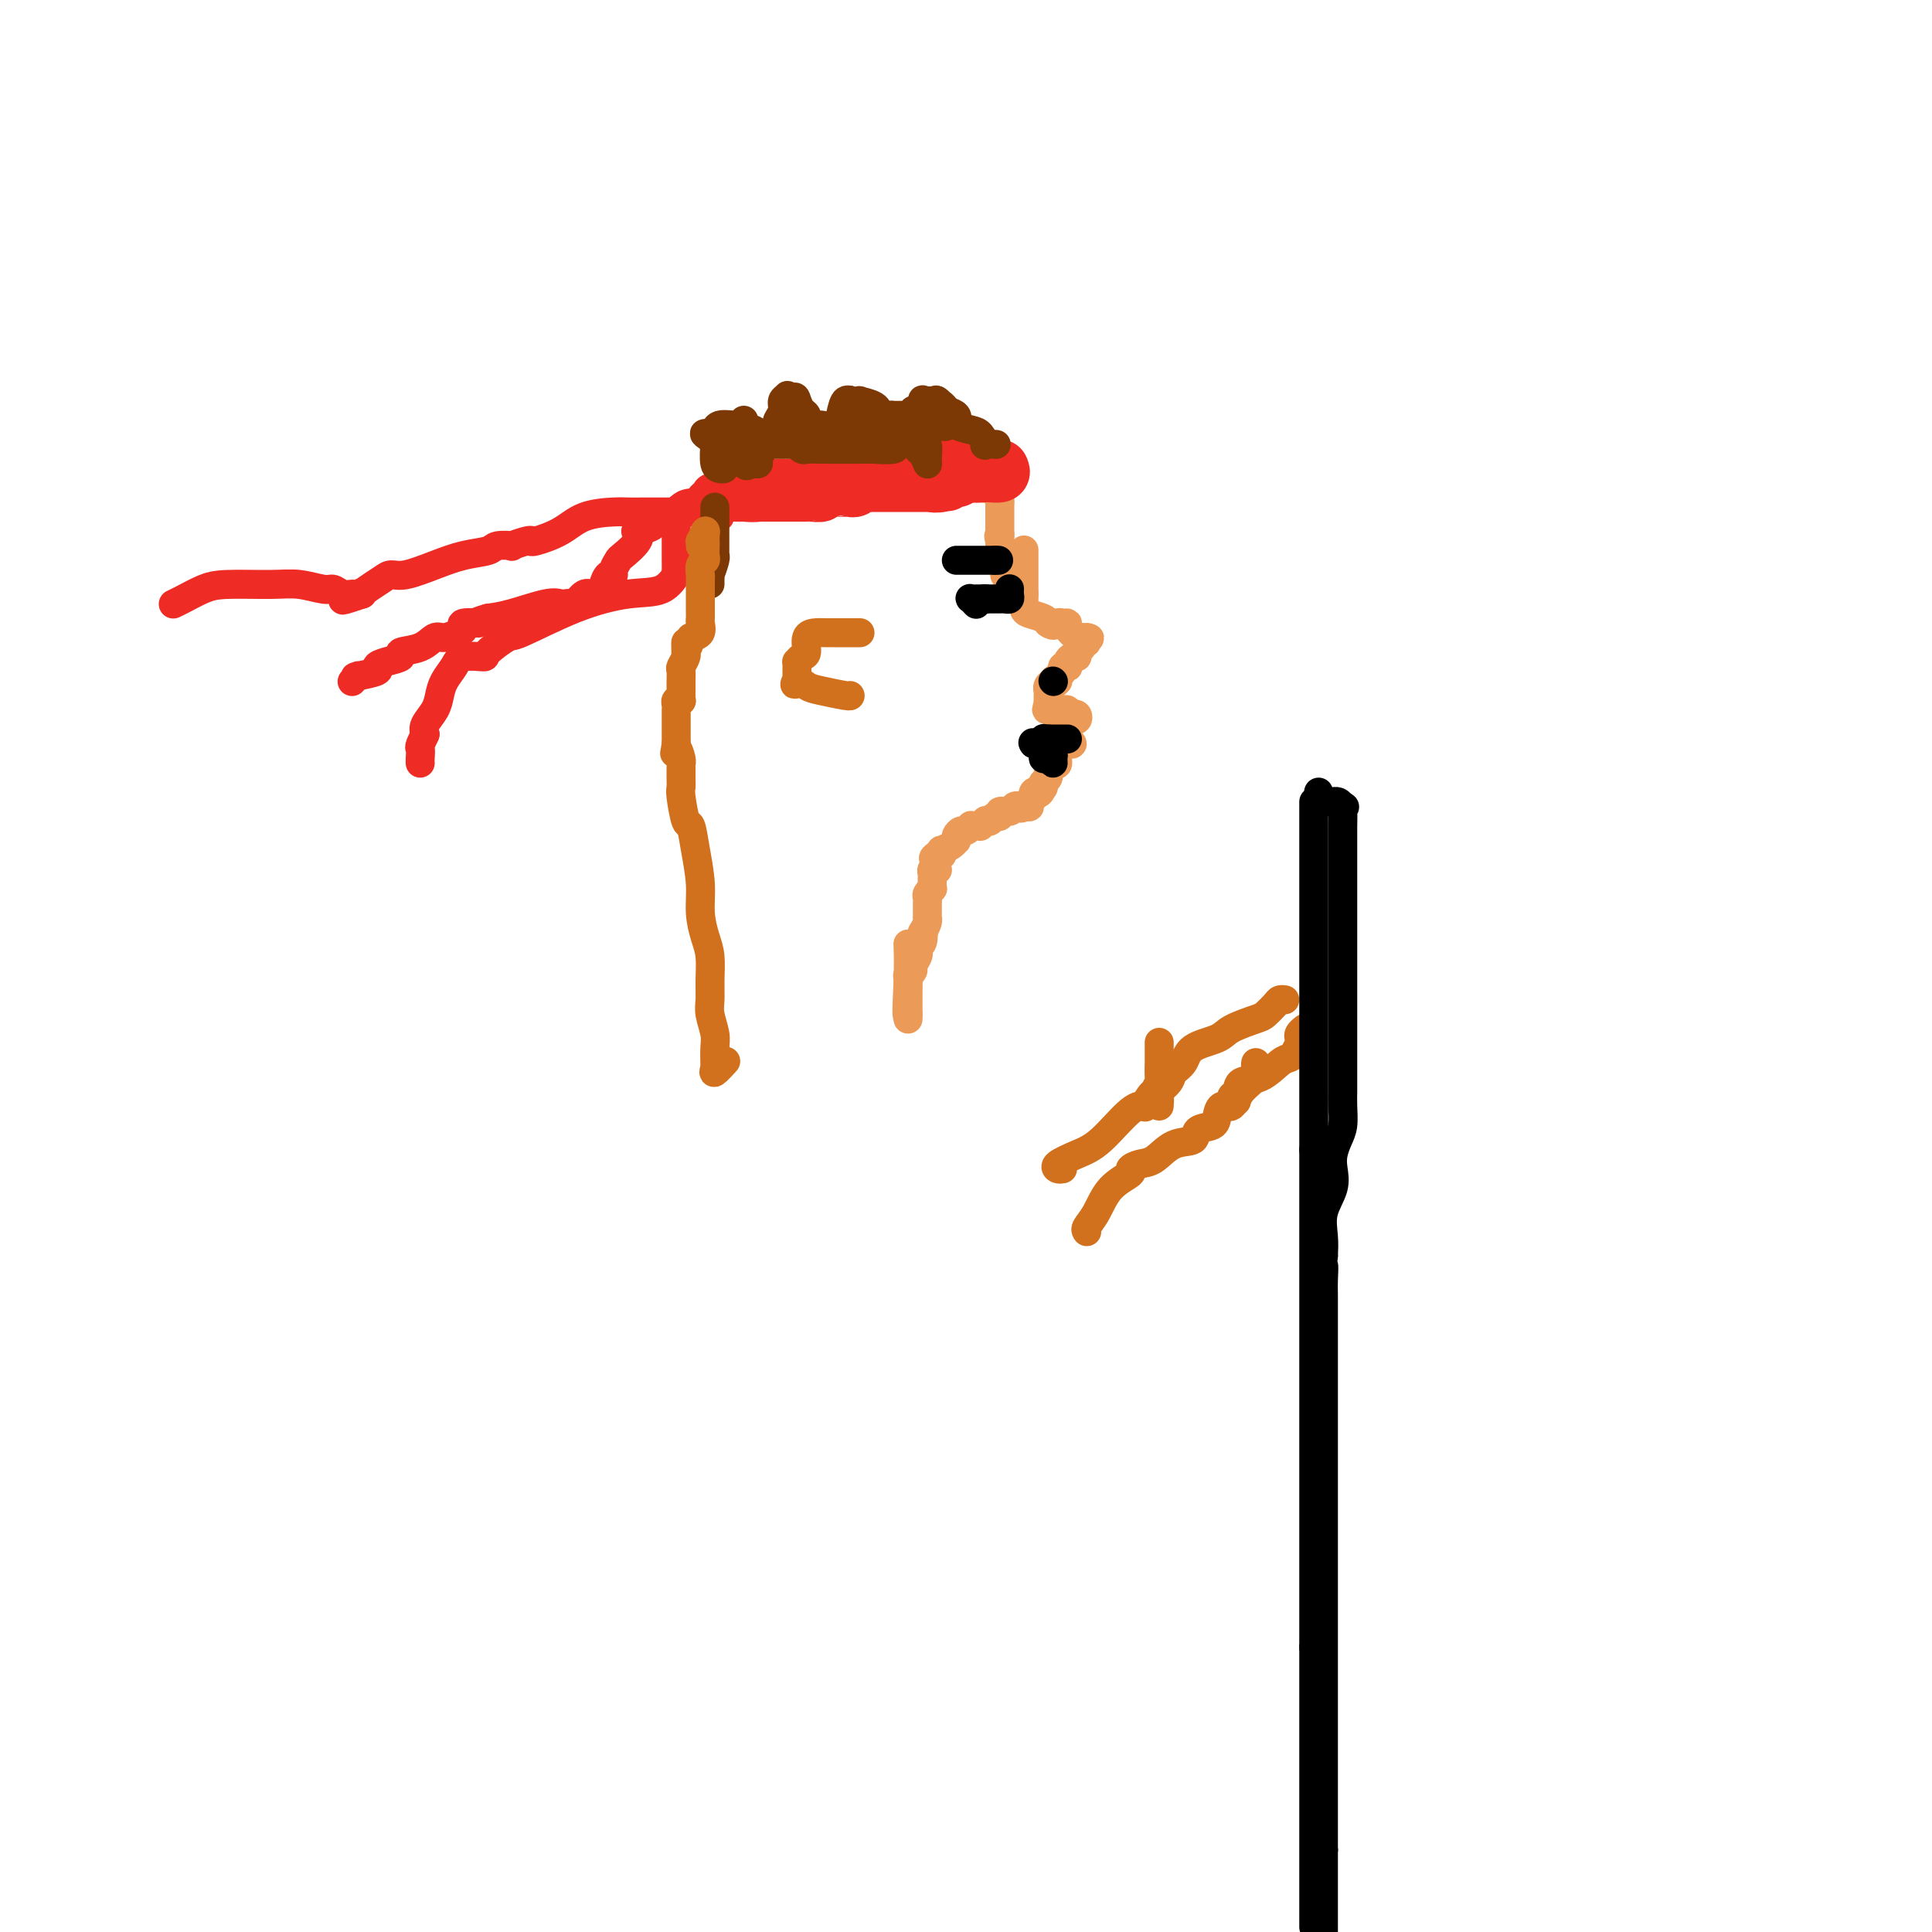 <svg viewBox='0 0 400 400' version='1.1' xmlns='http://www.w3.org/2000/svg' xmlns:xlink='http://www.w3.org/1999/xlink'><g fill='none' stroke='#EC9A57' stroke-width='6' stroke-linecap='round' stroke-linejoin='round'><path d='M212,114c0.000,-0.120 0.000,-0.239 0,0c0.000,0.239 0.000,0.837 0,1c0.000,0.163 0.000,-0.110 0,0c0.000,0.110 0.000,0.604 0,1c-0.000,0.396 0.000,0.694 0,1c-0.000,0.306 0.000,0.621 0,1c0.000,0.379 0.000,0.822 0,1c0.000,0.178 0.000,0.090 0,0c0.000,-0.090 0.000,-0.183 0,0c0.000,0.183 0.000,0.640 0,1c0.000,0.360 0.000,0.622 0,1c-0.000,0.378 -0.000,0.871 0,1c0.000,0.129 0.000,-0.106 0,0c0.000,0.106 0.000,0.553 0,1'/><path d='M212,123c0.000,1.555 0.001,0.941 0,1c-0.001,0.059 -0.004,0.789 0,1c0.004,0.211 0.015,-0.097 0,0c-0.015,0.097 -0.057,0.601 0,1c0.057,0.399 0.211,0.695 1,1c0.789,0.305 2.212,0.621 3,1c0.788,0.379 0.939,0.823 1,1c0.061,0.177 0.030,0.089 0,0'/><path d='M217,129c1.184,0.926 1.644,0.242 2,0c0.356,-0.242 0.607,-0.040 1,0c0.393,0.040 0.928,-0.080 1,0c0.072,0.080 -0.318,0.361 0,1c0.318,0.639 1.343,1.635 2,2c0.657,0.365 0.946,0.098 1,0c0.054,-0.098 -0.127,-0.028 0,0c0.127,0.028 0.564,0.014 1,0'/><path d='M225,132c1.220,0.400 0.270,-0.100 0,0c-0.270,0.100 0.139,0.801 0,1c-0.139,0.199 -0.825,-0.105 -1,0c-0.175,0.105 0.160,0.619 0,1c-0.160,0.381 -0.814,0.628 -1,1c-0.186,0.372 0.095,0.871 0,1c-0.095,0.129 -0.565,-0.110 -1,0c-0.435,0.110 -0.833,0.568 -1,1c-0.167,0.432 -0.101,0.837 0,1c0.101,0.163 0.237,0.085 0,0c-0.237,-0.085 -0.847,-0.177 -1,0c-0.153,0.177 0.151,0.625 0,1c-0.151,0.375 -0.757,0.679 -1,1c-0.243,0.321 -0.121,0.661 0,1'/><path d='M219,141c-1.171,1.404 -1.098,0.414 -1,0c0.098,-0.414 0.223,-0.252 0,0c-0.223,0.252 -0.792,0.593 -1,1c-0.208,0.407 -0.056,0.879 0,1c0.056,0.121 0.015,-0.108 0,0c-0.015,0.108 -0.004,0.555 0,1c0.004,0.445 0.001,0.889 0,1c-0.001,0.111 -0.000,-0.111 0,0c0.000,0.111 0.000,0.556 0,1'/><path d='M217,146c-0.419,1.001 -0.466,1.004 0,1c0.466,-0.004 1.445,-0.015 2,0c0.555,0.015 0.685,0.056 1,0c0.315,-0.056 0.816,-0.207 1,0c0.184,0.207 0.053,0.774 0,1c-0.053,0.226 -0.026,0.113 0,0'/><path d='M221,148c0.788,0.327 0.757,0.144 1,0c0.243,-0.144 0.758,-0.248 1,0c0.242,0.248 0.209,0.850 0,1c-0.209,0.150 -0.595,-0.152 -1,0c-0.405,0.152 -0.830,0.758 -1,1c-0.170,0.242 -0.085,0.121 0,0'/><path d='M221,150c-0.226,0.245 -0.790,-0.141 -1,0c-0.210,0.141 -0.067,0.811 0,1c0.067,0.189 0.056,-0.103 0,0c-0.056,0.103 -0.159,0.601 0,1c0.159,0.399 0.579,0.700 1,1'/><path d='M221,153c0.021,0.480 0.072,0.181 0,0c-0.072,-0.181 -0.267,-0.244 0,0c0.267,0.244 0.995,0.797 1,1c0.005,0.203 -0.713,0.058 -1,0c-0.287,-0.058 -0.144,-0.029 0,0'/><path d='M221,154c-0.465,0.200 -1.627,0.199 -2,1c-0.373,0.801 0.045,2.403 0,3c-0.045,0.597 -0.552,0.187 -1,0c-0.448,-0.187 -0.838,-0.152 -1,0c-0.162,0.152 -0.095,0.422 0,1c0.095,0.578 0.218,1.463 0,2c-0.218,0.537 -0.777,0.725 -1,1c-0.223,0.275 -0.112,0.638 0,1'/><path d='M216,163c-0.940,1.636 -0.792,1.226 -1,1c-0.208,-0.226 -0.774,-0.267 -1,0c-0.226,0.267 -0.112,0.842 0,1c0.112,0.158 0.222,-0.101 0,0c-0.222,0.101 -0.778,0.563 -1,1c-0.222,0.437 -0.111,0.849 0,1c0.111,0.151 0.222,0.041 0,0c-0.222,-0.041 -0.778,-0.012 -1,0c-0.222,0.012 -0.111,0.006 0,0'/><path d='M212,167c-0.792,0.636 -0.772,0.227 -1,0c-0.228,-0.227 -0.705,-0.272 -1,0c-0.295,0.272 -0.407,0.861 -1,1c-0.593,0.139 -1.665,-0.173 -2,0c-0.335,0.173 0.069,0.830 0,1c-0.069,0.170 -0.611,-0.147 -1,0c-0.389,0.147 -0.625,0.757 -1,1c-0.375,0.243 -0.888,0.118 -1,0c-0.112,-0.118 0.176,-0.227 0,0c-0.176,0.227 -0.817,0.792 -1,1c-0.183,0.208 0.092,0.060 0,0c-0.092,-0.060 -0.549,-0.031 -1,0c-0.451,0.031 -0.895,0.064 -1,0c-0.105,-0.064 0.129,-0.223 0,0c-0.129,0.223 -0.623,0.830 -1,1c-0.377,0.170 -0.639,-0.095 -1,0c-0.361,0.095 -0.822,0.551 -1,1c-0.178,0.449 -0.072,0.890 0,1c0.072,0.110 0.110,-0.111 0,0c-0.110,0.111 -0.370,0.556 -1,1c-0.630,0.444 -1.631,0.889 -2,1c-0.369,0.111 -0.105,-0.111 0,0c0.105,0.111 0.053,0.556 0,1'/><path d='M195,177c-2.856,1.498 -1.496,0.244 -1,0c0.496,-0.244 0.129,0.522 0,1c-0.129,0.478 -0.021,0.667 0,1c0.021,0.333 -0.047,0.810 0,1c0.047,0.190 0.209,0.092 0,0c-0.209,-0.092 -0.788,-0.178 -1,0c-0.212,0.178 -0.056,0.621 0,1c0.056,0.379 0.011,0.693 0,1c-0.011,0.307 0.011,0.607 0,1c-0.011,0.393 -0.056,0.879 0,1c0.056,0.121 0.211,-0.123 0,0c-0.211,0.123 -0.789,0.611 -1,1c-0.211,0.389 -0.057,0.677 0,1c0.057,0.323 0.015,0.679 0,1c-0.015,0.321 -0.004,0.607 0,1c0.004,0.393 0.002,0.892 0,1c-0.002,0.108 -0.003,-0.175 0,0c0.003,0.175 0.011,0.810 0,1c-0.011,0.190 -0.041,-0.064 0,0c0.041,0.064 0.155,0.447 0,1c-0.155,0.553 -0.577,1.277 -1,2'/><path d='M191,193c-0.635,2.366 -0.222,0.282 0,0c0.222,-0.282 0.251,1.238 0,2c-0.251,0.762 -0.784,0.767 -1,1c-0.216,0.233 -0.114,0.693 0,1c0.114,0.307 0.241,0.459 0,1c-0.241,0.541 -0.849,1.470 -1,2c-0.151,0.530 0.156,0.662 0,1c-0.156,0.338 -0.774,0.882 -1,1c-0.226,0.118 -0.061,-0.190 0,0c0.061,0.190 0.016,0.878 0,1c-0.016,0.122 -0.004,-0.322 0,0c0.004,0.322 0.001,1.410 0,2c-0.001,0.590 -0.000,0.683 0,1c0.000,0.317 0.000,0.860 0,1c-0.000,0.140 -0.000,-0.121 0,0c0.000,0.121 0.000,0.625 0,1c-0.000,0.375 -0.000,0.620 0,1c0.000,0.380 0.000,0.896 0,1c-0.000,0.104 -0.000,-0.203 0,0c0.000,0.203 0.000,0.915 0,1c-0.000,0.085 -0.000,-0.458 0,-1'/><path d='M188,210c-0.464,1.464 -0.125,-3.375 0,-7c0.125,-3.625 0.036,-6.036 0,-7c-0.036,-0.964 -0.018,-0.482 0,0'/><path d='M210,121c0.081,-0.831 0.161,-1.661 0,-2c-0.161,-0.339 -0.565,-0.186 -1,0c-0.435,0.186 -0.901,0.405 -1,0c-0.099,-0.405 0.170,-1.433 0,-2c-0.170,-0.567 -0.778,-0.672 -1,-1c-0.222,-0.328 -0.060,-0.880 0,-1c0.060,-0.120 0.016,0.192 0,0c-0.016,-0.192 -0.004,-0.886 0,-1c0.004,-0.114 0.001,0.354 0,0c-0.001,-0.354 -0.000,-1.530 0,-2c0.000,-0.470 0.000,-0.235 0,0'/><path d='M207,112c-0.464,-1.553 -0.124,-0.936 0,-1c0.124,-0.064 0.033,-0.809 0,-1c-0.033,-0.191 -0.009,0.170 0,0c0.009,-0.170 0.002,-0.872 0,-1c-0.002,-0.128 -0.001,0.319 0,0c0.001,-0.319 0.000,-1.405 0,-2c-0.000,-0.595 -0.000,-0.698 0,-1c0.000,-0.302 0.000,-0.803 0,-1c-0.000,-0.197 -0.000,-0.092 0,0c0.000,0.092 0.000,0.169 0,0c-0.000,-0.169 -0.000,-0.585 0,-1'/><path d='M207,104c0.003,-1.404 0.012,-0.915 0,-1c-0.012,-0.085 -0.044,-0.744 0,-1c0.044,-0.256 0.166,-0.107 0,0c-0.166,0.107 -0.619,0.174 -1,0c-0.381,-0.174 -0.691,-0.587 -1,-1'/><path d='M205,101c-0.533,-0.467 -0.867,-0.133 -1,0c-0.133,0.133 -0.067,0.067 0,0'/><path d='M204,101c-0.393,0.060 -0.874,0.208 -1,0c-0.126,-0.208 0.103,-0.774 0,-1c-0.103,-0.226 -0.539,-0.113 -1,0c-0.461,0.113 -0.947,0.226 -1,0c-0.053,-0.226 0.326,-0.793 0,-1c-0.326,-0.207 -1.359,-0.056 -2,0c-0.641,0.056 -0.892,0.015 -1,0c-0.108,-0.015 -0.075,-0.004 0,0c0.075,0.004 0.192,0.001 0,0c-0.192,-0.001 -0.692,-0.000 -1,0c-0.308,0.000 -0.425,0.000 -1,0c-0.575,-0.000 -1.608,-0.000 -2,0c-0.392,0.000 -0.144,0.000 0,0c0.144,-0.000 0.184,-0.000 0,0c-0.184,0.000 -0.592,0.000 -1,0'/><path d='M193,99c-1.881,-0.314 -1.082,-0.098 -1,0c0.082,0.098 -0.552,0.079 -1,0c-0.448,-0.079 -0.712,-0.218 -1,0c-0.288,0.218 -0.602,0.794 -1,1c-0.398,0.206 -0.881,0.041 -1,0c-0.119,-0.041 0.126,0.042 0,0c-0.126,-0.042 -0.621,-0.207 -1,0c-0.379,0.207 -0.640,0.788 -1,1c-0.360,0.212 -0.817,0.057 -1,0c-0.183,-0.057 -0.090,-0.015 0,0c0.090,0.015 0.179,0.004 0,0c-0.179,-0.004 -0.625,-0.001 -1,0c-0.375,0.001 -0.677,0.000 -1,0c-0.323,-0.000 -0.665,-0.000 -1,0c-0.335,0.000 -0.663,0.000 -1,0c-0.337,-0.000 -0.682,-0.000 -1,0c-0.318,0.000 -0.610,0.000 -1,0c-0.390,-0.000 -0.878,-0.000 -1,0c-0.122,0.000 0.121,0.000 0,0c-0.121,-0.000 -0.606,-0.000 -1,0c-0.394,0.000 -0.697,0.000 -1,0'/><path d='M176,101c-2.885,0.309 -1.596,0.083 -1,0c0.596,-0.083 0.500,-0.022 0,0c-0.500,0.022 -1.405,0.006 -2,0c-0.595,-0.006 -0.879,-0.002 -1,0c-0.121,0.002 -0.079,0.000 0,0c0.079,-0.000 0.194,-0.000 0,0c-0.194,0.000 -0.696,0.000 -1,0c-0.304,-0.000 -0.410,-0.001 -1,0c-0.590,0.001 -1.664,0.003 -2,0c-0.336,-0.003 0.064,-0.011 0,0c-0.064,0.011 -0.594,0.041 -1,0c-0.406,-0.041 -0.687,-0.155 -1,0c-0.313,0.155 -0.656,0.577 -1,1'/><path d='M165,102c-1.583,0.155 -0.042,0.042 0,0c0.042,-0.042 -1.417,-0.012 -2,0c-0.583,0.012 -0.292,0.006 0,0'/></g>
<g fill='none' stroke='#EE2B24' stroke-width='12' stroke-linecap='round' stroke-linejoin='round'><path d='M207,97c0.205,0.422 0.411,0.845 0,1c-0.411,0.155 -1.437,0.043 -2,0c-0.563,-0.043 -0.661,-0.015 -1,0c-0.339,0.015 -0.918,0.018 -1,0c-0.082,-0.018 0.333,-0.057 0,0c-0.333,0.057 -1.414,0.211 -2,0c-0.586,-0.211 -0.677,-0.788 -1,-1c-0.323,-0.212 -0.878,-0.061 -1,0c-0.122,0.061 0.189,0.030 0,0c-0.189,-0.030 -0.878,-0.061 -1,0c-0.122,0.061 0.322,0.212 0,0c-0.322,-0.212 -1.410,-0.789 -2,-1c-0.590,-0.211 -0.683,-0.057 -1,0c-0.317,0.057 -0.858,0.015 -1,0c-0.142,-0.015 0.117,-0.004 0,0c-0.117,0.004 -0.608,0.001 -1,0c-0.392,-0.001 -0.683,-0.000 -1,0c-0.317,0.000 -0.658,0.000 -1,0'/><path d='M191,96c-2.378,-0.155 -0.322,-0.042 0,0c0.322,0.042 -1.089,0.011 -2,0c-0.911,-0.011 -1.323,-0.004 -2,0c-0.677,0.004 -1.620,0.005 -2,0c-0.380,-0.005 -0.197,-0.015 0,0c0.197,0.015 0.407,0.057 0,0c-0.407,-0.057 -1.432,-0.211 -2,0c-0.568,0.211 -0.681,0.788 -1,1c-0.319,0.212 -0.845,0.061 -1,0c-0.155,-0.061 0.059,-0.030 0,0c-0.059,0.030 -0.393,0.061 -1,0c-0.607,-0.061 -1.487,-0.213 -2,0c-0.513,0.213 -0.659,0.793 -1,1c-0.341,0.207 -0.878,0.042 -1,0c-0.122,-0.042 0.172,0.039 0,0c-0.172,-0.039 -0.809,-0.199 -1,0c-0.191,0.199 0.065,0.757 0,1c-0.065,0.243 -0.451,0.170 -1,0c-0.549,-0.170 -1.260,-0.438 -2,0c-0.740,0.438 -1.508,1.581 -2,2c-0.492,0.419 -0.709,0.112 -1,0c-0.291,-0.112 -0.655,-0.030 -1,0c-0.345,0.030 -0.670,0.009 -1,0c-0.330,-0.009 -0.665,-0.004 -1,0'/><path d='M166,101c-3.983,0.774 -1.439,0.208 -1,0c0.439,-0.208 -1.227,-0.057 -2,0c-0.773,0.057 -0.653,0.019 -1,0c-0.347,-0.019 -1.161,-0.019 -2,0c-0.839,0.019 -1.702,0.058 -2,0c-0.298,-0.058 -0.032,-0.212 0,0c0.032,0.212 -0.171,0.789 -1,1c-0.829,0.211 -2.284,0.057 -3,0c-0.716,-0.057 -0.695,-0.015 -1,0c-0.305,0.015 -0.937,0.004 -1,0c-0.063,-0.004 0.444,-0.001 1,0c0.556,0.001 1.162,0.000 2,0c0.838,-0.000 1.910,-0.000 3,0c1.090,0.000 2.199,0.000 3,0c0.801,-0.000 1.292,-0.000 2,0c0.708,0.000 1.631,0.000 2,0c0.369,-0.000 0.185,-0.000 0,0'/><path d='M165,102c2.129,0.004 1.951,0.015 2,0c0.049,-0.015 0.324,-0.057 1,0c0.676,0.057 1.753,0.211 2,0c0.247,-0.211 -0.337,-0.789 0,-1c0.337,-0.211 1.596,-0.057 2,0c0.404,0.057 -0.046,0.015 0,0c0.046,-0.015 0.589,-0.003 1,0c0.411,0.003 0.689,-0.003 1,0c0.311,0.003 0.654,0.015 1,0c0.346,-0.015 0.693,-0.057 1,0c0.307,0.057 0.572,0.211 1,0c0.428,-0.211 1.017,-0.789 1,-1c-0.017,-0.211 -0.642,-0.057 0,0c0.642,0.057 2.549,0.015 3,0c0.451,-0.015 -0.555,-0.004 0,0c0.555,0.004 2.671,0.001 5,0c2.329,-0.001 4.872,-0.000 6,0c1.128,0.000 0.842,0.000 1,0c0.158,-0.000 0.759,-0.000 1,0c0.241,0.000 0.120,0.000 0,0'/><path d='M194,100c4.474,-0.327 1.160,-0.144 0,0c-1.160,0.144 -0.167,0.248 1,0c1.167,-0.248 2.509,-0.850 3,-1c0.491,-0.150 0.132,0.152 0,0c-0.132,-0.152 -0.038,-0.758 0,-1c0.038,-0.242 0.019,-0.121 0,0'/></g>
<g fill='none' stroke='#EE2B24' stroke-width='6' stroke-linecap='round' stroke-linejoin='round'><path d='M153,100c-0.436,-0.008 -0.871,-0.016 -1,0c-0.129,0.016 0.050,0.056 0,0c-0.050,-0.056 -0.328,-0.208 -1,0c-0.672,0.208 -1.739,0.776 -2,1c-0.261,0.224 0.283,0.102 0,0c-0.283,-0.102 -1.393,-0.185 -2,0c-0.607,0.185 -0.713,0.638 -1,1c-0.287,0.362 -0.756,0.631 -1,1c-0.244,0.369 -0.261,0.837 -1,1c-0.739,0.163 -2.198,0.022 -3,1c-0.802,0.978 -0.947,3.077 -1,4c-0.053,0.923 -0.014,0.670 0,1c0.014,0.330 0.003,1.242 0,2c-0.003,0.758 0.001,1.363 0,2c-0.001,0.637 -0.007,1.306 0,2c0.007,0.694 0.026,1.414 0,2c-0.026,0.586 -0.097,1.039 0,1c0.097,-0.039 0.362,-0.570 0,0c-0.362,0.570 -1.351,2.241 -3,3c-1.649,0.759 -3.960,0.606 -7,1c-3.040,0.394 -6.811,1.335 -11,3c-4.189,1.665 -8.796,4.052 -11,5c-2.204,0.948 -2.004,0.455 -3,1c-0.996,0.545 -3.188,2.127 -4,3c-0.812,0.873 -0.245,1.038 -1,1c-0.755,-0.038 -2.831,-0.278 -4,0c-1.169,0.278 -1.431,1.075 -2,2c-0.569,0.925 -1.445,1.977 -2,3c-0.555,1.023 -0.788,2.016 -1,3c-0.212,0.984 -0.403,1.957 -1,3c-0.597,1.043 -1.599,2.155 -2,3c-0.401,0.845 -0.200,1.422 0,2'/><path d='M88,152c-1.464,3.049 -1.124,2.673 -1,3c0.124,0.327 0.033,1.357 0,2c-0.033,0.643 -0.010,0.898 0,1c0.010,0.102 0.005,0.051 0,0'/><path d='M149,104c0.089,0.423 0.178,0.845 0,1c-0.178,0.155 -0.623,0.042 -1,0c-0.377,-0.042 -0.685,-0.013 -1,0c-0.315,0.013 -0.635,0.010 -1,0c-0.365,-0.010 -0.774,-0.028 -1,0c-0.226,0.028 -0.268,0.101 -1,0c-0.732,-0.101 -2.155,-0.377 -3,0c-0.845,0.377 -1.113,1.406 -2,2c-0.887,0.594 -2.392,0.752 -3,1c-0.608,0.248 -0.317,0.585 -1,1c-0.683,0.415 -2.340,0.908 -3,1c-0.660,0.092 -0.325,-0.218 0,0c0.325,0.218 0.638,0.963 0,2c-0.638,1.037 -2.226,2.367 -3,3c-0.774,0.633 -0.733,0.569 -1,1c-0.267,0.431 -0.840,1.358 -1,2c-0.160,0.642 0.095,0.999 0,1c-0.095,0.001 -0.539,-0.356 -1,0c-0.461,0.356 -0.939,1.423 -1,2c-0.061,0.577 0.296,0.662 0,1c-0.296,0.338 -1.245,0.928 -2,1c-0.755,0.072 -1.315,-0.372 -2,0c-0.685,0.372 -1.495,1.562 -2,2c-0.505,0.438 -0.704,0.124 -1,0c-0.296,-0.124 -0.690,-0.058 -1,0c-0.310,0.058 -0.537,0.108 -1,0c-0.463,-0.108 -1.163,-0.375 -3,0c-1.837,0.375 -4.811,1.393 -7,2c-2.189,0.607 -3.595,0.804 -5,1'/><path d='M101,128c-3.673,1.013 -1.856,1.046 -2,1c-0.144,-0.046 -2.251,-0.172 -3,0c-0.749,0.172 -0.141,0.641 0,1c0.141,0.359 -0.184,0.607 -1,1c-0.816,0.393 -2.121,0.931 -3,1c-0.879,0.069 -1.330,-0.332 -2,0c-0.670,0.332 -1.557,1.399 -3,2c-1.443,0.601 -3.440,0.738 -4,1c-0.560,0.262 0.318,0.648 0,1c-0.318,0.352 -1.833,0.669 -3,1c-1.167,0.331 -1.986,0.676 -2,1c-0.014,0.324 0.777,0.626 0,1c-0.777,0.374 -3.123,0.818 -4,1c-0.877,0.182 -0.287,0.100 0,0c0.287,-0.100 0.270,-0.219 0,0c-0.270,0.219 -0.791,0.777 -1,1c-0.209,0.223 -0.104,0.112 0,0'/><path d='M149,107c-0.012,-0.423 -0.024,-0.845 0,-1c0.024,-0.155 0.083,-0.041 0,0c-0.083,0.041 -0.307,0.011 -1,0c-0.693,-0.011 -1.853,-0.003 -3,0c-1.147,0.003 -2.281,0.001 -3,0c-0.719,-0.001 -1.024,-0.000 -1,0c0.024,0.000 0.377,0.000 0,0c-0.377,-0.000 -1.483,-0.000 -2,0c-0.517,0.000 -0.446,0.000 -1,0c-0.554,-0.000 -1.734,-0.000 -2,0c-0.266,0.000 0.383,0.001 0,0c-0.383,-0.001 -1.798,-0.005 -3,0c-1.202,0.005 -2.193,0.019 -3,0c-0.807,-0.019 -1.432,-0.072 -3,0c-1.568,0.072 -4.081,0.267 -6,1c-1.919,0.733 -3.244,2.004 -5,3c-1.756,0.996 -3.942,1.717 -5,2c-1.058,0.283 -0.987,0.128 -1,0c-0.013,-0.128 -0.108,-0.227 -1,0c-0.892,0.227 -2.579,0.781 -3,1c-0.421,0.219 0.424,0.103 0,0c-0.424,-0.103 -2.116,-0.192 -3,0c-0.884,0.192 -0.961,0.664 -2,1c-1.039,0.336 -3.040,0.537 -5,1c-1.960,0.463 -3.881,1.188 -6,2c-2.119,0.812 -4.438,1.709 -6,2c-1.562,0.291 -2.367,-0.025 -3,0c-0.633,0.025 -1.093,0.391 -2,1c-0.907,0.609 -2.259,1.460 -3,2c-0.741,0.540 -0.870,0.770 -1,1'/><path d='M75,123c-7.352,2.474 -2.733,0.659 -1,0c1.733,-0.659 0.580,-0.161 0,0c-0.580,0.161 -0.587,-0.013 -1,0c-0.413,0.013 -1.232,0.214 -2,0c-0.768,-0.214 -1.486,-0.842 -2,-1c-0.514,-0.158 -0.825,0.156 -2,0c-1.175,-0.156 -3.214,-0.781 -5,-1c-1.786,-0.219 -3.319,-0.030 -6,0c-2.681,0.030 -6.508,-0.097 -9,0c-2.492,0.097 -3.647,0.418 -5,1c-1.353,0.582 -2.903,1.426 -4,2c-1.097,0.574 -1.742,0.878 -2,1c-0.258,0.122 -0.129,0.061 0,0'/></g>
<g fill='none' stroke='#7C3805' stroke-width='6' stroke-linecap='round' stroke-linejoin='round'><path d='M206,92c0.232,0.015 0.464,0.029 0,0c-0.464,-0.029 -1.624,-0.102 -2,0c-0.376,0.102 0.033,0.377 0,0c-0.033,-0.377 -0.507,-1.407 -1,-2c-0.493,-0.593 -1.006,-0.750 -2,-1c-0.994,-0.250 -2.468,-0.592 -3,-1c-0.532,-0.408 -0.122,-0.883 0,-1c0.122,-0.117 -0.044,0.122 0,0c0.044,-0.122 0.298,-0.606 0,-1c-0.298,-0.394 -1.149,-0.697 -2,-1'/><path d='M196,85c-2.013,-1.536 -2.046,-1.876 -2,-2c0.046,-0.124 0.170,-0.033 0,0c-0.170,0.033 -0.634,0.006 -1,0c-0.366,-0.006 -0.634,0.007 -1,0c-0.366,-0.007 -0.831,-0.035 -1,0c-0.169,0.035 -0.041,0.134 0,0c0.041,-0.134 -0.003,-0.499 0,0c0.003,0.499 0.054,1.862 0,3c-0.054,1.138 -0.213,2.049 0,3c0.213,0.951 0.800,1.940 1,3c0.200,1.060 0.015,2.189 0,3c-0.015,0.811 0.140,1.303 0,1c-0.140,-0.303 -0.573,-1.401 -1,-2c-0.427,-0.599 -0.846,-0.700 -1,-1c-0.154,-0.300 -0.044,-0.800 0,-1c0.044,-0.200 0.022,-0.100 0,0'/><path d='M190,92c-0.503,-0.646 -0.762,-0.761 -1,-1c-0.238,-0.239 -0.456,-0.604 -1,-1c-0.544,-0.396 -1.416,-0.824 -2,-1c-0.584,-0.176 -0.881,-0.099 -1,0c-0.119,0.099 -0.059,0.220 0,0c0.059,-0.220 0.118,-0.781 0,-1c-0.118,-0.219 -0.413,-0.097 -1,0c-0.587,0.097 -1.467,0.169 -2,0c-0.533,-0.169 -0.719,-0.578 -1,-1c-0.281,-0.422 -0.657,-0.856 -1,-1c-0.343,-0.144 -0.652,0.004 -1,0c-0.348,-0.004 -0.736,-0.159 -1,0c-0.264,0.159 -0.404,0.631 0,1c0.404,0.369 1.351,0.635 2,1c0.649,0.365 1.001,0.829 1,1c-0.001,0.171 -0.354,0.049 0,0c0.354,-0.049 1.414,-0.023 2,0c0.586,0.023 0.696,0.045 1,0c0.304,-0.045 0.801,-0.156 1,0c0.199,0.156 0.099,0.578 0,1'/><path d='M185,90c0.768,0.780 0.189,0.731 0,1c-0.189,0.269 0.011,0.857 0,1c-0.011,0.143 -0.234,-0.158 0,0c0.234,0.158 0.925,0.774 0,1c-0.925,0.226 -3.466,0.062 -4,0c-0.534,-0.062 0.939,-0.021 -1,0c-1.939,0.021 -7.289,0.022 -10,0c-2.711,-0.022 -2.782,-0.065 -3,0c-0.218,0.065 -0.584,0.239 -1,0c-0.416,-0.239 -0.882,-0.892 -1,-1c-0.118,-0.108 0.112,0.329 0,0c-0.112,-0.329 -0.565,-1.423 -1,-2c-0.435,-0.577 -0.851,-0.635 -1,-1c-0.149,-0.365 -0.032,-1.036 0,-1c0.032,0.036 -0.020,0.781 0,1c0.020,0.219 0.114,-0.086 0,0c-0.114,0.086 -0.434,0.563 0,1c0.434,0.437 1.622,0.835 2,1c0.378,0.165 -0.053,0.096 0,0c0.053,-0.096 0.591,-0.218 1,0c0.409,0.218 0.688,0.777 1,1c0.312,0.223 0.656,0.112 1,0'/><path d='M168,92c0.612,0.309 0.144,0.083 -1,0c-1.144,-0.083 -2.962,-0.022 -4,0c-1.038,0.022 -1.295,0.005 -2,0c-0.705,-0.005 -1.857,0.002 -3,0c-1.143,-0.002 -2.277,-0.015 -3,0c-0.723,0.015 -1.033,0.056 -1,0c0.033,-0.056 0.411,-0.211 0,0c-0.411,0.211 -1.611,0.788 -2,1c-0.389,0.212 0.032,0.061 0,0c-0.032,-0.061 -0.516,-0.030 -1,0'/><path d='M151,93c-2.589,-0.074 -0.562,-0.759 0,-1c0.562,-0.241 -0.341,-0.037 -1,0c-0.659,0.037 -1.074,-0.093 -1,0c0.074,0.093 0.635,0.410 0,0c-0.635,-0.410 -2.467,-1.546 -3,-2c-0.533,-0.454 0.234,-0.227 1,0'/><path d='M147,90c-0.376,-0.042 0.682,1.351 1,2c0.318,0.649 -0.106,0.552 0,1c0.106,0.448 0.742,1.441 1,2c0.258,0.559 0.137,0.686 0,1c-0.137,0.314 -0.289,0.816 0,1c0.289,0.184 1.020,0.049 1,0c-0.020,-0.049 -0.790,-0.013 -1,0c-0.210,0.013 0.140,0.002 0,0c-0.140,-0.002 -0.770,0.006 -1,-1c-0.230,-1.006 -0.062,-3.025 0,-4c0.062,-0.975 0.017,-0.907 0,-1c-0.017,-0.093 -0.004,-0.348 0,-1c0.004,-0.652 0.001,-1.700 1,-2c0.999,-0.300 3.000,0.150 4,0c1.000,-0.150 1.000,-0.900 1,-1c-0.000,-0.100 -0.000,0.450 0,1'/><path d='M154,88c0.729,-0.061 0.051,-0.212 0,0c-0.051,0.212 0.525,0.788 1,1c0.475,0.212 0.850,0.061 1,0c0.150,-0.061 0.075,-0.030 0,0'/><path d='M156,89c0.763,0.397 1.672,0.891 2,1c0.328,0.109 0.077,-0.167 0,0c-0.077,0.167 0.022,0.778 0,1c-0.022,0.222 -0.163,0.057 0,0c0.163,-0.057 0.632,-0.004 1,0c0.368,0.004 0.635,-0.041 1,0c0.365,0.041 0.829,0.166 1,0c0.171,-0.166 0.050,-0.625 0,-1c-0.050,-0.375 -0.029,-0.667 0,-1c0.029,-0.333 0.064,-0.706 0,-1c-0.064,-0.294 -0.228,-0.510 0,-1c0.228,-0.490 0.848,-1.253 1,-2c0.152,-0.747 -0.166,-1.479 0,-2c0.166,-0.521 0.814,-0.833 1,-1c0.186,-0.167 -0.090,-0.191 0,0c0.090,0.191 0.545,0.595 1,1'/><path d='M164,83c0.644,-1.352 0.753,-0.731 1,0c0.247,0.731 0.633,1.572 1,2c0.367,0.428 0.714,0.444 1,1c0.286,0.556 0.510,1.652 1,2c0.490,0.348 1.246,-0.051 2,0c0.754,0.051 1.508,0.550 2,1c0.492,0.450 0.724,0.849 1,1c0.276,0.151 0.596,0.055 1,0c0.404,-0.055 0.893,-0.069 1,0c0.107,0.069 -0.167,0.221 0,0c0.167,-0.221 0.777,-0.815 1,-1c0.223,-0.185 0.060,0.040 0,0c-0.060,-0.040 -0.015,-0.344 0,-1c0.015,-0.656 0.002,-1.664 0,-2c-0.002,-0.336 0.008,0.001 0,0c-0.008,-0.001 -0.033,-0.341 0,-1c0.033,-0.659 0.124,-1.639 0,-2c-0.124,-0.361 -0.464,-0.105 0,0c0.464,0.105 1.733,0.059 2,0c0.267,-0.059 -0.466,-0.131 0,0c0.466,0.131 2.133,0.466 3,1c0.867,0.534 0.933,1.267 1,2'/><path d='M182,86c1.313,0.464 1.594,0.124 2,0c0.406,-0.124 0.936,-0.032 1,0c0.064,0.032 -0.337,0.005 0,0c0.337,-0.005 1.414,0.013 2,0c0.586,-0.013 0.682,-0.056 1,0c0.318,0.056 0.859,0.211 1,0c0.141,-0.211 -0.117,-0.790 0,-1c0.117,-0.210 0.610,-0.053 1,0c0.390,0.053 0.679,0.000 1,0c0.321,-0.000 0.674,0.053 1,0c0.326,-0.053 0.623,-0.210 1,0c0.377,0.210 0.833,0.788 1,1c0.167,0.212 0.045,0.057 0,0c-0.045,-0.057 -0.013,-0.016 0,0c0.013,0.016 0.006,0.008 0,0'/><path d='M194,86c1.810,0.177 0.334,0.618 0,1c-0.334,0.382 0.475,0.704 1,1c0.525,0.296 0.768,0.566 1,0c0.232,-0.566 0.454,-1.966 0,-3c-0.454,-1.034 -1.586,-1.700 -2,-2c-0.414,-0.300 -0.112,-0.234 0,0c0.112,0.234 0.034,0.636 0,1c-0.034,0.364 -0.022,0.690 0,1c0.022,0.310 0.055,0.605 0,1c-0.055,0.395 -0.197,0.890 0,1c0.197,0.110 0.733,-0.167 1,0c0.267,0.167 0.265,0.777 0,1c-0.265,0.223 -0.792,0.060 -1,0c-0.208,-0.060 -0.097,-0.016 0,0c0.097,0.016 0.181,0.004 0,0c-0.181,-0.004 -0.626,-0.001 -1,0c-0.374,0.001 -0.678,0.000 -1,0c-0.322,-0.000 -0.661,-0.000 -1,0'/><path d='M191,88c-0.648,0.729 -0.769,0.052 -1,0c-0.231,-0.052 -0.574,0.522 -1,1c-0.426,0.478 -0.936,0.860 -1,1c-0.064,0.140 0.319,0.037 0,0c-0.319,-0.037 -1.341,-0.009 -2,0c-0.659,0.009 -0.955,-0.002 -1,0c-0.045,0.002 0.161,0.016 0,0c-0.161,-0.016 -0.691,-0.064 -1,0c-0.309,0.064 -0.399,0.238 -1,0c-0.601,-0.238 -1.714,-0.889 -2,-1c-0.286,-0.111 0.255,0.316 0,0c-0.255,-0.316 -1.307,-1.376 -2,-2c-0.693,-0.624 -1.026,-0.810 -1,-1c0.026,-0.190 0.410,-0.382 0,-1c-0.410,-0.618 -1.615,-1.660 -2,-2c-0.385,-0.340 0.051,0.023 0,0c-0.051,-0.023 -0.587,-0.433 -1,0c-0.413,0.433 -0.701,1.709 -1,3c-0.299,1.291 -0.607,2.596 -1,3c-0.393,0.404 -0.869,-0.091 -1,0c-0.131,0.091 0.084,0.770 0,1c-0.084,0.230 -0.466,0.010 -1,0c-0.534,-0.010 -1.221,0.190 -2,0c-0.779,-0.190 -1.651,-0.768 -2,-1c-0.349,-0.232 -0.174,-0.116 0,0'/><path d='M167,89c-1.325,0.002 -1.636,0.006 -2,0c-0.364,-0.006 -0.780,-0.024 -1,0c-0.220,0.024 -0.245,0.090 -1,0c-0.755,-0.090 -2.240,-0.336 -3,0c-0.760,0.336 -0.795,1.253 -1,2c-0.205,0.747 -0.581,1.325 -1,2c-0.419,0.675 -0.882,1.448 -1,2c-0.118,0.552 0.110,0.884 0,1c-0.110,0.116 -0.559,0.016 -1,0c-0.441,-0.016 -0.875,0.052 -1,0c-0.125,-0.052 0.057,-0.224 0,0c-0.057,0.224 -0.355,0.845 -1,0c-0.645,-0.845 -1.637,-3.154 -2,-4c-0.363,-0.846 -0.098,-0.228 0,0c0.098,0.228 0.028,0.065 0,0c-0.028,-0.065 -0.014,-0.033 0,0'/><path d='M148,105c0.000,0.228 0.000,0.457 0,1c-0.000,0.543 -0.000,1.402 0,2c0.000,0.598 0.000,0.935 0,1c-0.000,0.065 -0.000,-0.141 0,0c0.000,0.141 0.000,0.629 0,1c-0.000,0.371 -0.000,0.624 0,1c0.000,0.376 0.000,0.875 0,1c-0.000,0.125 -0.000,-0.124 0,0c0.000,0.124 0.001,0.622 0,1c-0.001,0.378 -0.004,0.634 0,1c0.004,0.366 0.015,0.840 0,1c-0.015,0.160 -0.057,0.007 0,0c0.057,-0.007 0.211,0.132 0,1c-0.211,0.868 -0.789,2.463 -1,3c-0.211,0.537 -0.057,0.014 0,0c0.057,-0.014 0.015,0.481 0,1c-0.015,0.519 -0.004,1.063 0,1c0.004,-0.063 0.001,-0.732 0,-1c-0.001,-0.268 -0.001,-0.134 0,0'/></g>
<g fill='none' stroke='#D2711D' stroke-width='6' stroke-linecap='round' stroke-linejoin='round'><path d='M145,113c0.022,-0.467 0.044,-0.933 0,-1c-0.044,-0.067 -0.156,0.267 0,0c0.156,-0.267 0.578,-1.133 1,-2'/><path d='M146,110c0.155,-0.290 0.043,0.486 0,1c-0.043,0.514 -0.015,0.767 0,1c0.015,0.233 0.018,0.447 0,1c-0.018,0.553 -0.057,1.444 0,2c0.057,0.556 0.212,0.778 0,1c-0.212,0.222 -0.789,0.443 -1,1c-0.211,0.557 -0.057,1.448 0,2c0.057,0.552 0.015,0.764 0,1c-0.015,0.236 -0.004,0.497 0,1c0.004,0.503 0.001,1.248 0,2c-0.001,0.752 -0.001,1.510 0,2c0.001,0.490 0.002,0.712 0,1c-0.002,0.288 -0.006,0.641 0,1c0.006,0.359 0.022,0.725 0,1c-0.022,0.275 -0.083,0.459 0,1c0.083,0.541 0.309,1.440 0,2c-0.309,0.560 -1.155,0.780 -2,1'/><path d='M143,132c-0.692,3.506 -0.921,1.272 -1,1c-0.079,-0.272 -0.007,1.417 0,2c0.007,0.583 -0.051,0.059 0,0c0.051,-0.059 0.210,0.348 0,1c-0.210,0.652 -0.788,1.551 -1,2c-0.212,0.449 -0.057,0.449 0,1c0.057,0.551 0.015,1.653 0,2c-0.015,0.347 -0.004,-0.061 0,0c0.004,0.061 0.002,0.591 0,1c-0.002,0.409 -0.004,0.697 0,1c0.004,0.303 0.015,0.620 0,1c-0.015,0.380 -0.057,0.823 0,1c0.057,0.177 0.211,0.089 0,0c-0.211,-0.089 -0.789,-0.177 -1,0c-0.211,0.177 -0.057,0.621 0,1c0.057,0.379 0.015,0.693 0,1c-0.015,0.307 -0.004,0.607 0,1c0.004,0.393 0.001,0.877 0,1c-0.001,0.123 -0.000,-0.117 0,0c0.000,0.117 0.000,0.592 0,1c-0.000,0.408 -0.000,0.750 0,1c0.000,0.250 0.000,0.407 0,1c-0.000,0.593 -0.000,1.621 0,2c0.000,0.379 0.000,0.108 0,0c-0.000,-0.108 -0.000,-0.054 0,0'/><path d='M140,154c-0.525,3.525 -0.337,1.339 0,1c0.337,-0.339 0.822,1.169 1,2c0.178,0.831 0.048,0.986 0,1c-0.048,0.014 -0.014,-0.113 0,0c0.014,0.113 0.007,0.466 0,1c-0.007,0.534 -0.013,1.250 0,2c0.013,0.750 0.045,1.535 0,2c-0.045,0.465 -0.166,0.612 0,2c0.166,1.388 0.618,4.019 1,5c0.382,0.981 0.694,0.314 1,1c0.306,0.686 0.608,2.727 1,5c0.392,2.273 0.876,4.778 1,7c0.124,2.222 -0.110,4.160 0,6c0.110,1.840 0.564,3.583 1,5c0.436,1.417 0.853,2.508 1,4c0.147,1.492 0.025,3.385 0,5c-0.025,1.615 0.046,2.952 0,4c-0.046,1.048 -0.209,1.807 0,3c0.209,1.193 0.788,2.819 1,4c0.212,1.181 0.055,1.916 0,3c-0.055,1.084 -0.007,2.518 0,3c0.007,0.482 -0.026,0.013 0,0c0.026,-0.013 0.110,0.429 0,1c-0.110,0.571 -0.414,1.269 0,1c0.414,-0.269 1.547,-1.505 2,-2c0.453,-0.495 0.227,-0.247 0,0'/><path d='M178,131c0.049,0.000 0.097,0.000 0,0c-0.097,-0.000 -0.341,-0.000 -1,0c-0.659,0.000 -1.734,0.000 -2,0c-0.266,-0.000 0.277,-0.000 0,0c-0.277,0.000 -1.374,0.001 -2,0c-0.626,-0.001 -0.780,-0.004 -1,0c-0.220,0.004 -0.507,0.014 -1,0c-0.493,-0.014 -1.194,-0.052 -2,0c-0.806,0.052 -1.719,0.195 -2,1c-0.281,0.805 0.068,2.271 0,3c-0.068,0.729 -0.554,0.720 -1,1c-0.446,0.280 -0.852,0.849 -1,1c-0.148,0.151 -0.040,-0.114 0,0c0.040,0.114 0.011,0.608 0,1c-0.011,0.392 -0.003,0.682 0,1c0.003,0.318 0.001,0.662 0,1c-0.001,0.338 -0.000,0.669 0,1'/><path d='M165,141c-0.712,1.498 -0.492,0.244 0,0c0.492,-0.244 1.256,0.523 2,1c0.744,0.477 1.467,0.664 3,1c1.533,0.336 3.874,0.821 5,1c1.126,0.179 1.036,0.051 1,0c-0.036,-0.051 -0.018,-0.026 0,0'/></g>
<g fill='none' stroke='#000000' stroke-width='6' stroke-linecap='round' stroke-linejoin='round'><path d='M209,122c0.006,-0.083 0.012,-0.166 0,0c-0.012,0.166 -0.042,0.580 0,1c0.042,0.420 0.155,0.845 0,1c-0.155,0.155 -0.580,0.042 -1,0c-0.420,-0.042 -0.836,-0.011 -1,0c-0.164,0.011 -0.075,0.003 0,0c0.075,-0.003 0.136,-0.001 0,0c-0.136,0.001 -0.467,0.000 -1,0c-0.533,-0.000 -1.266,-0.000 -2,0'/><path d='M204,124c-0.725,0.309 -0.038,0.082 0,0c0.038,-0.082 -0.575,-0.018 -1,0c-0.425,0.018 -0.664,-0.009 -1,0c-0.336,0.009 -0.771,0.054 -1,0c-0.229,-0.054 -0.254,-0.207 0,0c0.254,0.207 0.787,0.773 1,1c0.213,0.227 0.107,0.113 0,0'/><path d='M198,116c0.190,0.000 0.380,0.000 1,0c0.620,0.000 1.671,0.000 2,0c0.329,0.000 -0.064,0.000 0,0c0.064,-0.000 0.584,-0.000 1,0c0.416,0.000 0.727,0.000 1,0c0.273,0.000 0.506,0.000 1,0c0.494,-0.000 1.247,0.000 2,0'/><path d='M206,116c1.333,0.000 0.667,0.000 0,0'/><path d='M218,141c0.000,0.000 0.100,0.100 0.1,0.1'/><path d='M221,153c-0.333,0.000 -0.667,0.000 -1,0c-0.333,0.000 -0.667,0.000 -1,0c-0.333,0.000 -0.667,0.000 -1,0c-0.333,-0.000 -0.667,0.000 -1,0'/><path d='M217,153c-0.862,0.016 -1.017,0.056 -1,0c0.017,-0.056 0.205,-0.210 0,0c-0.205,0.210 -0.802,0.782 -1,1c-0.198,0.218 0.002,0.082 0,0c-0.002,-0.082 -0.207,-0.108 0,0c0.207,0.108 0.826,0.352 1,1c0.174,0.648 -0.096,1.701 0,2c0.096,0.299 0.557,-0.157 1,0c0.443,0.157 0.866,0.928 1,1c0.134,0.072 -0.021,-0.555 0,-1c0.021,-0.445 0.217,-0.708 0,-1c-0.217,-0.292 -0.848,-0.614 -1,-1c-0.152,-0.386 0.176,-0.835 0,-1c-0.176,-0.165 -0.855,-0.044 -1,0c-0.145,0.044 0.244,0.013 0,0c-0.244,-0.013 -1.122,-0.006 -2,0'/><path d='M214,154c-0.311,-0.467 -0.089,-0.133 0,0c0.089,0.133 0.044,0.067 0,0'/></g>
<g fill='none' stroke='#D2711D' stroke-width='6' stroke-linecap='round' stroke-linejoin='round'><path d='M220,242c-0.331,0.065 -0.661,0.129 -1,0c-0.339,-0.129 -0.686,-0.452 0,-1c0.686,-0.548 2.404,-1.322 4,-2c1.596,-0.678 3.071,-1.260 5,-3c1.929,-1.740 4.311,-4.639 6,-6c1.689,-1.361 2.686,-1.186 3,-1c0.314,0.186 -0.056,0.382 0,0c0.056,-0.382 0.537,-1.343 1,-2c0.463,-0.657 0.909,-1.010 1,-1c0.091,0.010 -0.172,0.385 0,0c0.172,-0.385 0.778,-1.528 1,-2c0.222,-0.472 0.059,-0.273 0,-1c-0.059,-0.727 -0.016,-2.379 0,-3c0.016,-0.621 0.004,-0.212 0,0c-0.004,0.212 -0.001,0.228 0,0c0.001,-0.228 0.000,-0.700 0,-1c-0.000,-0.300 -0.000,-0.427 0,-1c0.000,-0.573 0.000,-1.592 0,-2c-0.000,-0.408 -0.000,-0.204 0,0'/><path d='M225,255c-0.169,-0.212 -0.338,-0.424 0,-1c0.338,-0.576 1.182,-1.517 2,-3c0.818,-1.483 1.611,-3.509 3,-5c1.389,-1.491 3.374,-2.449 4,-3c0.626,-0.551 -0.108,-0.696 0,-1c0.108,-0.304 1.060,-0.768 2,-1c0.940,-0.232 1.870,-0.233 3,-1c1.130,-0.767 2.460,-2.302 4,-3c1.540,-0.698 3.290,-0.559 4,-1c0.710,-0.441 0.379,-1.461 1,-2c0.621,-0.539 2.195,-0.598 3,-1c0.805,-0.402 0.840,-1.147 1,-2c0.160,-0.853 0.446,-1.815 1,-2c0.554,-0.185 1.378,0.406 2,0c0.622,-0.406 1.042,-1.807 2,-3c0.958,-1.193 2.453,-2.176 3,-3c0.547,-0.824 0.147,-1.489 0,-2c-0.147,-0.511 -0.039,-0.868 0,-1c0.039,-0.132 0.011,-0.038 0,0c-0.011,0.038 -0.006,0.019 0,0'/><path d='M240,229c0.056,-0.779 0.113,-1.559 0,-2c-0.113,-0.441 -0.395,-0.545 0,-1c0.395,-0.455 1.468,-1.263 2,-2c0.532,-0.737 0.524,-1.405 1,-2c0.476,-0.595 1.437,-1.119 2,-2c0.563,-0.881 0.727,-2.119 2,-3c1.273,-0.881 3.654,-1.405 5,-2c1.346,-0.595 1.656,-1.259 3,-2c1.344,-0.741 3.723,-1.557 5,-2c1.277,-0.443 1.453,-0.511 2,-1c0.547,-0.489 1.466,-1.399 2,-2c0.534,-0.601 0.682,-0.893 1,-1c0.318,-0.107 0.805,-0.031 1,0c0.195,0.031 0.097,0.015 0,0'/><path d='M256,228c-0.530,-0.368 -1.061,-0.736 -1,-1c0.061,-0.264 0.713,-0.424 1,-1c0.287,-0.576 0.209,-1.568 1,-2c0.791,-0.432 2.450,-0.305 4,-1c1.550,-0.695 2.990,-2.214 4,-3c1.010,-0.786 1.590,-0.840 2,-1c0.410,-0.160 0.649,-0.425 1,-1c0.351,-0.575 0.812,-1.461 1,-2c0.188,-0.539 0.103,-0.733 0,-1c-0.103,-0.267 -0.223,-0.608 0,-1c0.223,-0.392 0.791,-0.836 1,-1c0.209,-0.164 0.060,-0.047 0,0c-0.060,0.047 -0.030,0.023 0,0'/></g>
<g fill='none' stroke='#000000' stroke-width='6' stroke-linecap='round' stroke-linejoin='round'><path d='M272,166c0.000,0.325 0.000,0.649 0,1c0.000,0.351 0.000,0.727 0,1c0.000,0.273 -0.000,0.442 0,1c0.000,0.558 0.000,1.504 0,2c0.000,0.496 0.000,0.543 0,1c0.000,0.457 0.000,1.326 0,2c0.000,0.674 0.000,1.154 0,2c0.000,0.846 0.000,2.057 0,3c0.000,0.943 0.000,1.618 0,2c0.000,0.382 0.000,0.470 0,1c0.000,0.530 0.000,1.500 0,2c-0.000,0.500 0.000,0.528 0,1c0.000,0.472 0.000,1.388 0,2c0.000,0.612 0.000,0.920 0,2c0.000,1.080 0.000,2.933 0,4c0.000,1.067 -0.000,1.347 0,2c0.000,0.653 0.000,1.679 0,3c0.000,1.321 -0.000,2.936 0,4c0.000,1.064 0.000,1.577 0,3c0.000,1.423 -0.000,3.756 0,5c0.000,1.244 0.000,1.400 0,2c0.000,0.600 -0.000,1.645 0,3c0.000,1.355 0.000,3.020 0,4c0.000,0.980 -0.000,1.277 0,2c0.000,0.723 0.000,1.873 0,3c0.000,1.127 -0.000,2.230 0,3c0.000,0.770 0.000,1.206 0,2c0.000,0.794 -0.000,1.944 0,3c0.000,1.056 0.000,2.016 0,3c0.000,0.984 0.000,1.992 0,3'/><path d='M272,238c0.000,11.840 0.000,5.439 0,4c0.000,-1.439 -0.000,2.084 0,4c0.000,1.916 0.000,2.225 0,3c0.000,0.775 0.000,2.015 0,3c0.000,0.985 0.000,1.713 0,3c0.000,1.287 0.000,3.133 0,4c0.000,0.867 0.000,0.756 0,2c0.000,1.244 0.000,3.845 0,5c0.000,1.155 0.000,0.865 0,2c0.000,1.135 0.000,3.695 0,5c-0.000,1.305 0.000,1.354 0,2c0.000,0.646 0.000,1.890 0,3c0.000,1.110 0.000,2.086 0,3c0.000,0.914 0.000,1.767 0,3c0.000,1.233 -0.000,2.844 0,4c0.000,1.156 0.000,1.855 0,3c0.000,1.145 -0.000,2.737 0,4c0.000,1.263 0.000,2.198 0,3c0.000,0.802 -0.000,1.473 0,3c0.000,1.527 0.000,3.912 0,5c0.000,1.088 -0.000,0.881 0,2c0.000,1.119 0.000,3.563 0,5c0.000,1.437 -0.000,1.865 0,3c0.000,1.135 0.000,2.977 0,4c0.000,1.023 -0.000,1.225 0,2c0.000,0.775 0.000,2.121 0,3c0.000,0.879 -0.000,1.291 0,2c0.000,0.709 0.000,1.716 0,3c0.000,1.284 -0.000,2.846 0,4c0.000,1.154 0.000,1.901 0,3c0.000,1.099 0.000,2.549 0,4'/><path d='M272,341c0.000,16.669 0.000,6.841 0,4c0.000,-2.841 -0.000,1.306 0,4c0.000,2.694 0.000,3.935 0,5c0.000,1.065 0.000,1.955 0,3c0.000,1.045 0.000,2.246 0,3c0.000,0.754 0.000,1.062 0,2c0.000,0.938 0.000,2.505 0,4c0.000,1.495 0.000,2.917 0,4c0.000,1.083 0.000,1.826 0,3c0.000,1.174 0.000,2.779 0,4c-0.000,1.221 0.000,2.059 0,3c0.000,0.941 0.000,1.986 0,3c0.000,1.014 0.000,1.996 0,3c0.000,1.004 0.000,2.029 0,3c0.000,0.971 -0.000,1.889 0,3c0.000,1.111 0.000,2.414 0,3c0.000,0.586 0.000,0.453 0,1c0.000,0.547 0.000,1.773 0,3'/><path d='M273,166c0.726,0.002 1.451,0.003 2,0c0.549,-0.003 0.920,-0.011 1,0c0.080,0.011 -0.132,0.041 0,0c0.132,-0.041 0.609,-0.155 1,0c0.391,0.155 0.695,0.577 1,1'/><path d='M278,167c0.774,0.140 0.207,-0.010 0,0c-0.207,0.010 -0.056,0.182 0,1c0.056,0.818 0.015,2.284 0,3c-0.015,0.716 -0.004,0.683 0,1c0.004,0.317 0.001,0.985 0,2c-0.001,1.015 -0.000,2.376 0,3c0.000,0.624 0.000,0.510 0,1c-0.000,0.490 -0.000,1.584 0,2c0.000,0.416 0.000,0.155 0,0c-0.000,-0.155 -0.000,-0.205 0,0c0.000,0.205 0.000,0.663 0,1c-0.000,0.337 -0.000,0.553 0,1c0.000,0.447 -0.000,1.127 0,2c0.000,0.873 0.000,1.940 0,3c-0.000,1.060 -0.000,2.112 0,3c0.000,0.888 0.000,1.612 0,3c-0.000,1.388 -0.000,3.438 0,6c0.000,2.562 0.000,5.634 0,8c-0.000,2.366 -0.000,4.025 0,6c0.000,1.975 0.001,4.265 0,6c-0.001,1.735 -0.003,2.915 0,4c0.003,1.085 0.011,2.076 0,3c-0.011,0.924 -0.042,1.783 0,3c0.042,1.217 0.157,2.792 0,4c-0.157,1.208 -0.585,2.047 -1,3c-0.415,0.953 -0.815,2.018 -1,3c-0.185,0.982 -0.155,1.879 0,3c0.155,1.121 0.433,2.465 0,4c-0.433,1.535 -1.578,3.259 -2,5c-0.422,1.741 -0.121,3.497 0,5c0.121,1.503 0.060,2.751 0,4'/><path d='M274,260c-0.619,4.482 -0.166,2.187 0,2c0.166,-0.187 0.044,1.733 0,3c-0.044,1.267 -0.012,1.880 0,3c0.012,1.120 0.003,2.747 0,4c-0.003,1.253 -0.001,2.131 0,3c0.001,0.869 0.000,1.727 0,3c-0.000,1.273 -0.000,2.961 0,4c0.000,1.039 0.000,1.429 0,3c-0.000,1.571 -0.000,4.323 0,6c0.000,1.677 0.000,2.278 0,4c-0.000,1.722 -0.000,4.563 0,7c0.000,2.437 0.000,4.469 0,6c-0.000,1.531 -0.000,2.561 0,4c0.000,1.439 0.000,3.287 0,5c-0.000,1.713 -0.000,3.291 0,5c0.000,1.709 0.000,3.548 0,5c-0.000,1.452 -0.000,2.518 0,4c0.000,1.482 0.000,3.381 0,5c-0.000,1.619 -0.000,2.960 0,4c0.000,1.040 0.000,1.781 0,3c-0.000,1.219 -0.000,2.917 0,4c0.000,1.083 0.000,1.552 0,3c-0.000,1.448 -0.000,3.875 0,5c0.000,1.125 -0.000,0.948 0,2c0.000,1.052 -0.000,3.332 0,5c0.000,1.668 -0.000,2.723 0,4c0.000,1.277 -0.000,2.776 0,4c0.000,1.224 -0.000,2.173 0,3c0.000,0.827 -0.000,1.530 0,3c0.000,1.470 0.000,3.706 0,5c0.000,1.294 0.000,1.647 0,2'/><path d='M274,383c0.000,19.394 0.000,6.381 0,2c0.000,-4.381 0.000,-0.128 0,2c0.000,2.128 0.000,2.132 0,2c0.000,-0.132 0.000,-0.401 0,0c0.000,0.401 0.000,1.472 0,2c0.000,0.528 0.000,0.515 0,1c0.000,0.485 0.000,1.470 0,2c0.000,0.530 0.000,0.604 0,1c0.000,0.396 0.000,1.113 0,2c0.000,0.887 0.000,1.943 0,3'/><path d='M274,383c0.000,0.000 0.000,0.000 0,0c0.000,0.000 0.000,0.000 0,0'/><path d='M273,164c0.000,0.000 0.000,0.000 0,0c0.000,0.000 0.000,0.000 0,0'/></g>
</svg>